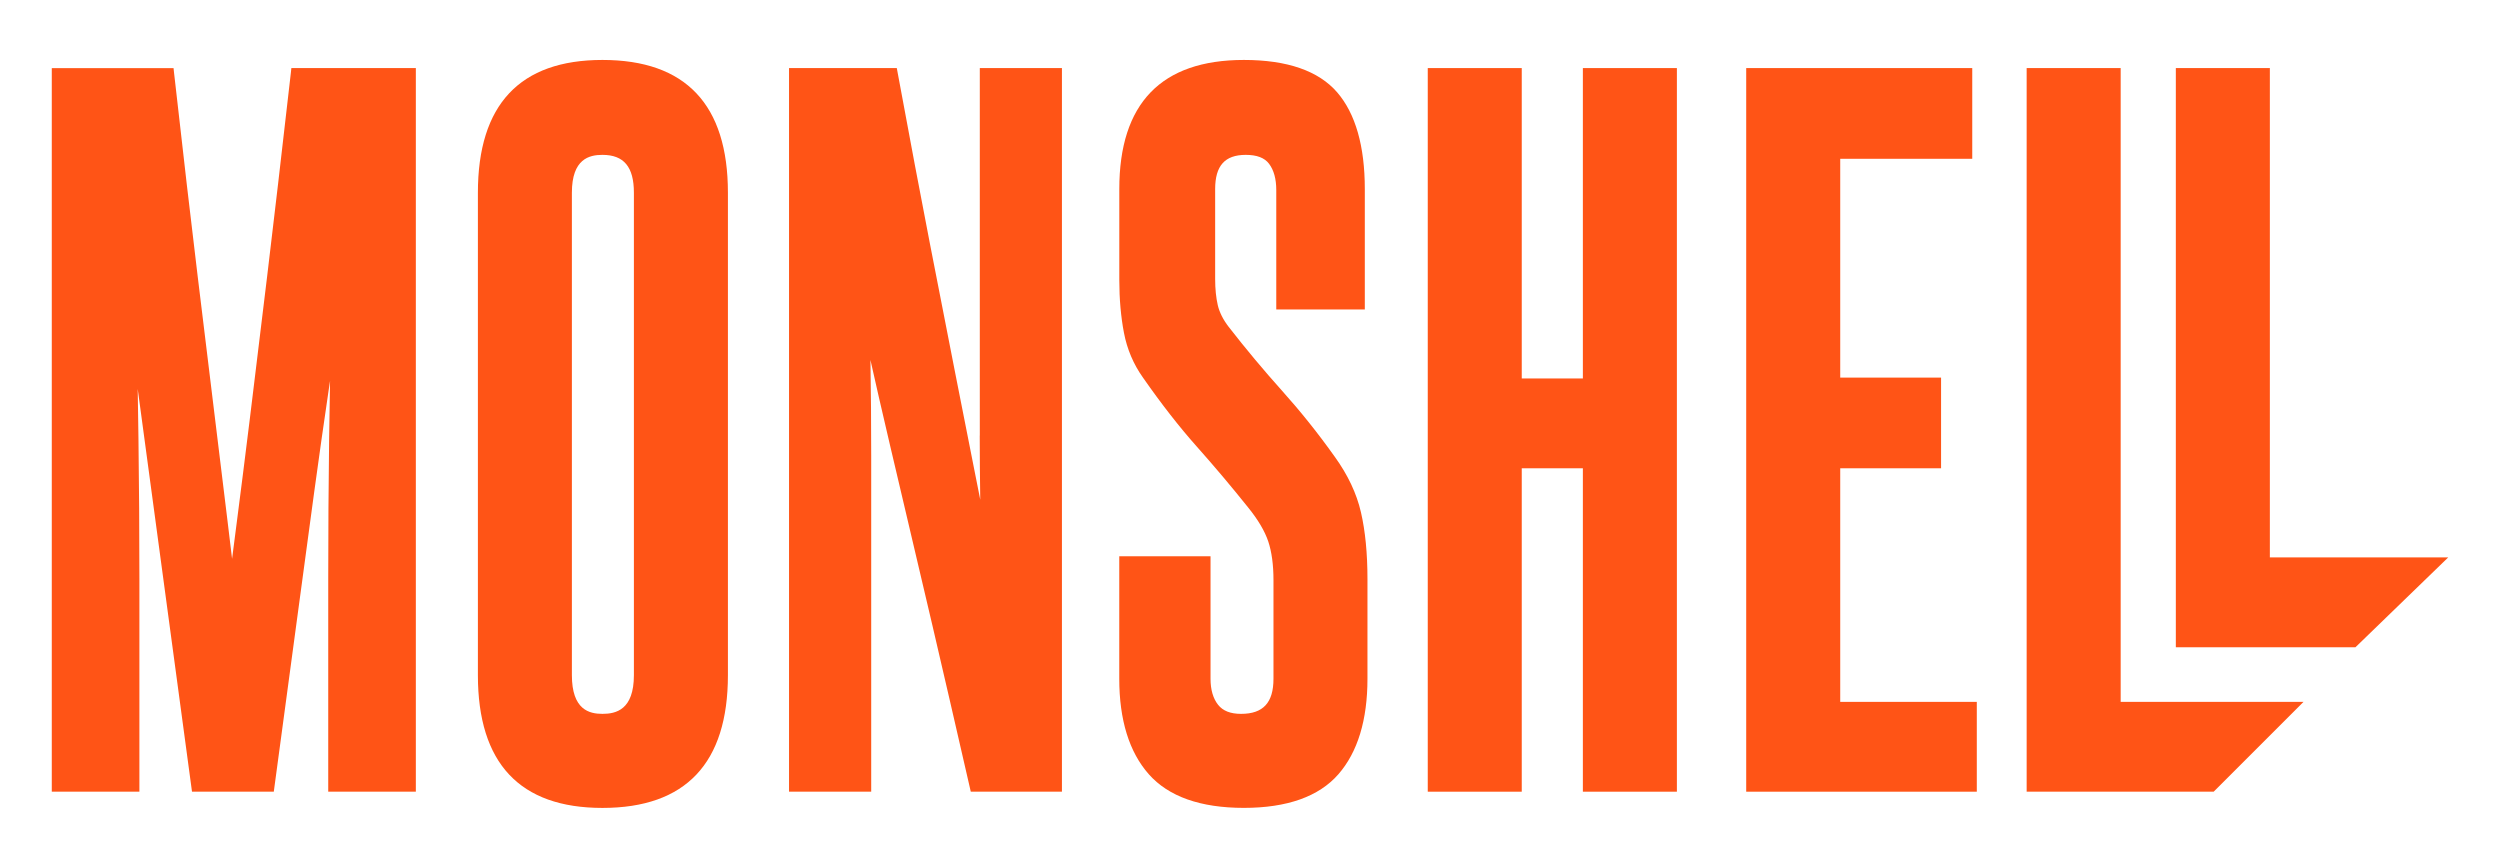 <svg xmlns="http://www.w3.org/2000/svg" xmlns:xlink="http://www.w3.org/1999/xlink" id="Camada_1" x="0px" y="0px" viewBox="0 0 725.63 251.76" style="enable-background:new 0 0 725.63 251.76;" xml:space="preserve"><style type="text/css">	.st0{fill:#FF5416;}</style><g>	<path class="st0" d="M84.43,21.06c-2.65,23.31-4.95,43.02-6.89,59.13c-1.95,16.1-3.62,29.9-5.03,41.39  c-1.42,11.49-2.65,21.3-3.71,29.43c-0.5,3.83-0.98,7.56-1.44,11.19l-1.36-11.3c-0.97-8.06-2.17-17.83-3.58-29.32  c-1.41-11.48-3.09-25.24-5.03-41.26c-1.93-15.89-4.18-35.27-6.88-59.25l-0.14-1.3H15.03v210.02h25.43v-61.86  c0-13.41-0.09-27.04-0.27-40.53c-0.07-4.79-0.14-9.64-0.22-14.52l15.76,116.91h23.74l0.17-1.27c2.47-18.29,4.63-34.35,6.49-48.19  c1.85-13.84,3.53-26.25,5.03-37.24c1.5-10.98,2.91-20.91,4.23-29.8c0.14-0.92,0.27-1.83,0.41-2.75c-0.1,5.6-0.19,11.23-0.27,16.86  c-0.17,13.22-0.26,26.86-0.26,40.53v61.86h25.43V19.76H84.57L84.43,21.06z"></path>	<path class="st0" d="M183.99,195.95c0,10.09-5.21,11.25-9.13,11.25c-3.81,0-8.87-1.16-8.87-11.25V55.94  c0-9.85,5.06-10.99,8.87-10.99c6.23,0,9.13,3.49,9.13,10.99V195.95z M174.86,17.4c-23.99,0-36.15,12.97-36.15,38.54v140.02  c0,25.57,12.16,38.54,36.15,38.54c24.17,0,36.42-12.97,36.42-38.54V55.94C211.28,30.37,199.03,17.4,174.86,17.4"></path>	<path class="st0" d="M284.37,126.41c0,6.12,0.05,12.35,0.15,18.63l-1.63-8.22c-1.68-8.47-3.58-18.07-5.69-28.81  c-2.12-10.73-4.55-23.15-7.28-37.24c-2.7-13.88-5.86-30.64-9.4-49.81l-0.22-1.2h-31.28v210.02h23.85v-97.71  c0-9.09-0.07-18.32-0.22-27.59c0.81,3.63,1.64,7.32,2.5,11.05c2.03,8.81,4.33,18.63,6.89,29.45c2.56,10.82,5.43,23.02,8.61,36.61  c3.18,13.59,6.79,29.28,10.86,47.05l0.26,1.14h26.46V19.76h-23.84V126.41z"></path>	<path class="st0" d="M387.4,132.55c-4.78-6.73-9.94-13.18-15.34-19.2c-5.3-5.91-10.49-12.12-15.42-18.46  c-1.63-2.11-2.69-4.24-3.18-6.32c-0.5-2.17-0.76-4.73-0.76-7.62V54.88c0-6.77,2.82-9.93,8.87-9.93c3.25,0,5.47,0.85,6.78,2.59  c1.39,1.85,2.09,4.41,2.09,7.6v34.69h25.7V54.88c0-12.48-2.71-21.93-8.04-28.1c-5.39-6.22-14.49-9.38-27.06-9.38  c-23.99,0-36.16,12.61-36.16,37.48v26.35c0,5.56,0.46,10.73,1.35,15.37c0.91,4.77,2.78,9.15,5.53,13.01  c5.31,7.61,10.56,14.34,15.6,20c4.99,5.6,10.01,11.55,14.92,17.69c2.88,3.55,4.84,6.88,5.84,9.87c1,3.01,1.51,6.78,1.51,11.19  v28.65c0,6.95-2.99,10.19-9.4,10.19c-3.09,0-5.27-0.86-6.67-2.62c-1.46-1.84-2.2-4.39-2.2-7.57v-35.55h-26.49v35.55  c0,11.97,2.89,21.29,8.58,27.72c5.73,6.48,15.01,9.76,27.58,9.76c12.57,0,21.8-3.29,27.45-9.77c5.6-6.43,8.43-15.75,8.43-27.71  V168.1c0-7.47-0.64-14-1.89-19.4C393.77,143.23,391.2,137.8,387.4,132.55"></path>	<polygon class="st0" points="459.43,109.85 441.69,109.85 441.69,19.76 414.41,19.76 414.41,229.79 441.69,229.79 441.69,135.92   459.43,135.92 459.43,229.79 486.72,229.79 486.72,19.76 459.43,19.76  "></polygon>	<polygon class="st0" points="534.13,203.72 534.13,135.92 563.4,135.92 563.4,109.6 534.13,109.6 534.13,46.09 572.45,46.09   572.45,19.76 506.84,19.76 506.84,229.79 573.77,229.79 573.77,203.72  "></polygon>	<polygon class="st0" points="615.53,19.76 588.24,19.76 588.24,229.79 642.52,229.79 668.6,203.72 615.53,203.72  "></polygon>	<polygon class="st0" points="658.83,161.79 658.83,19.76 631.54,19.76 631.54,187.87 683.67,187.87 710.6,161.79  "></polygon></g></svg>